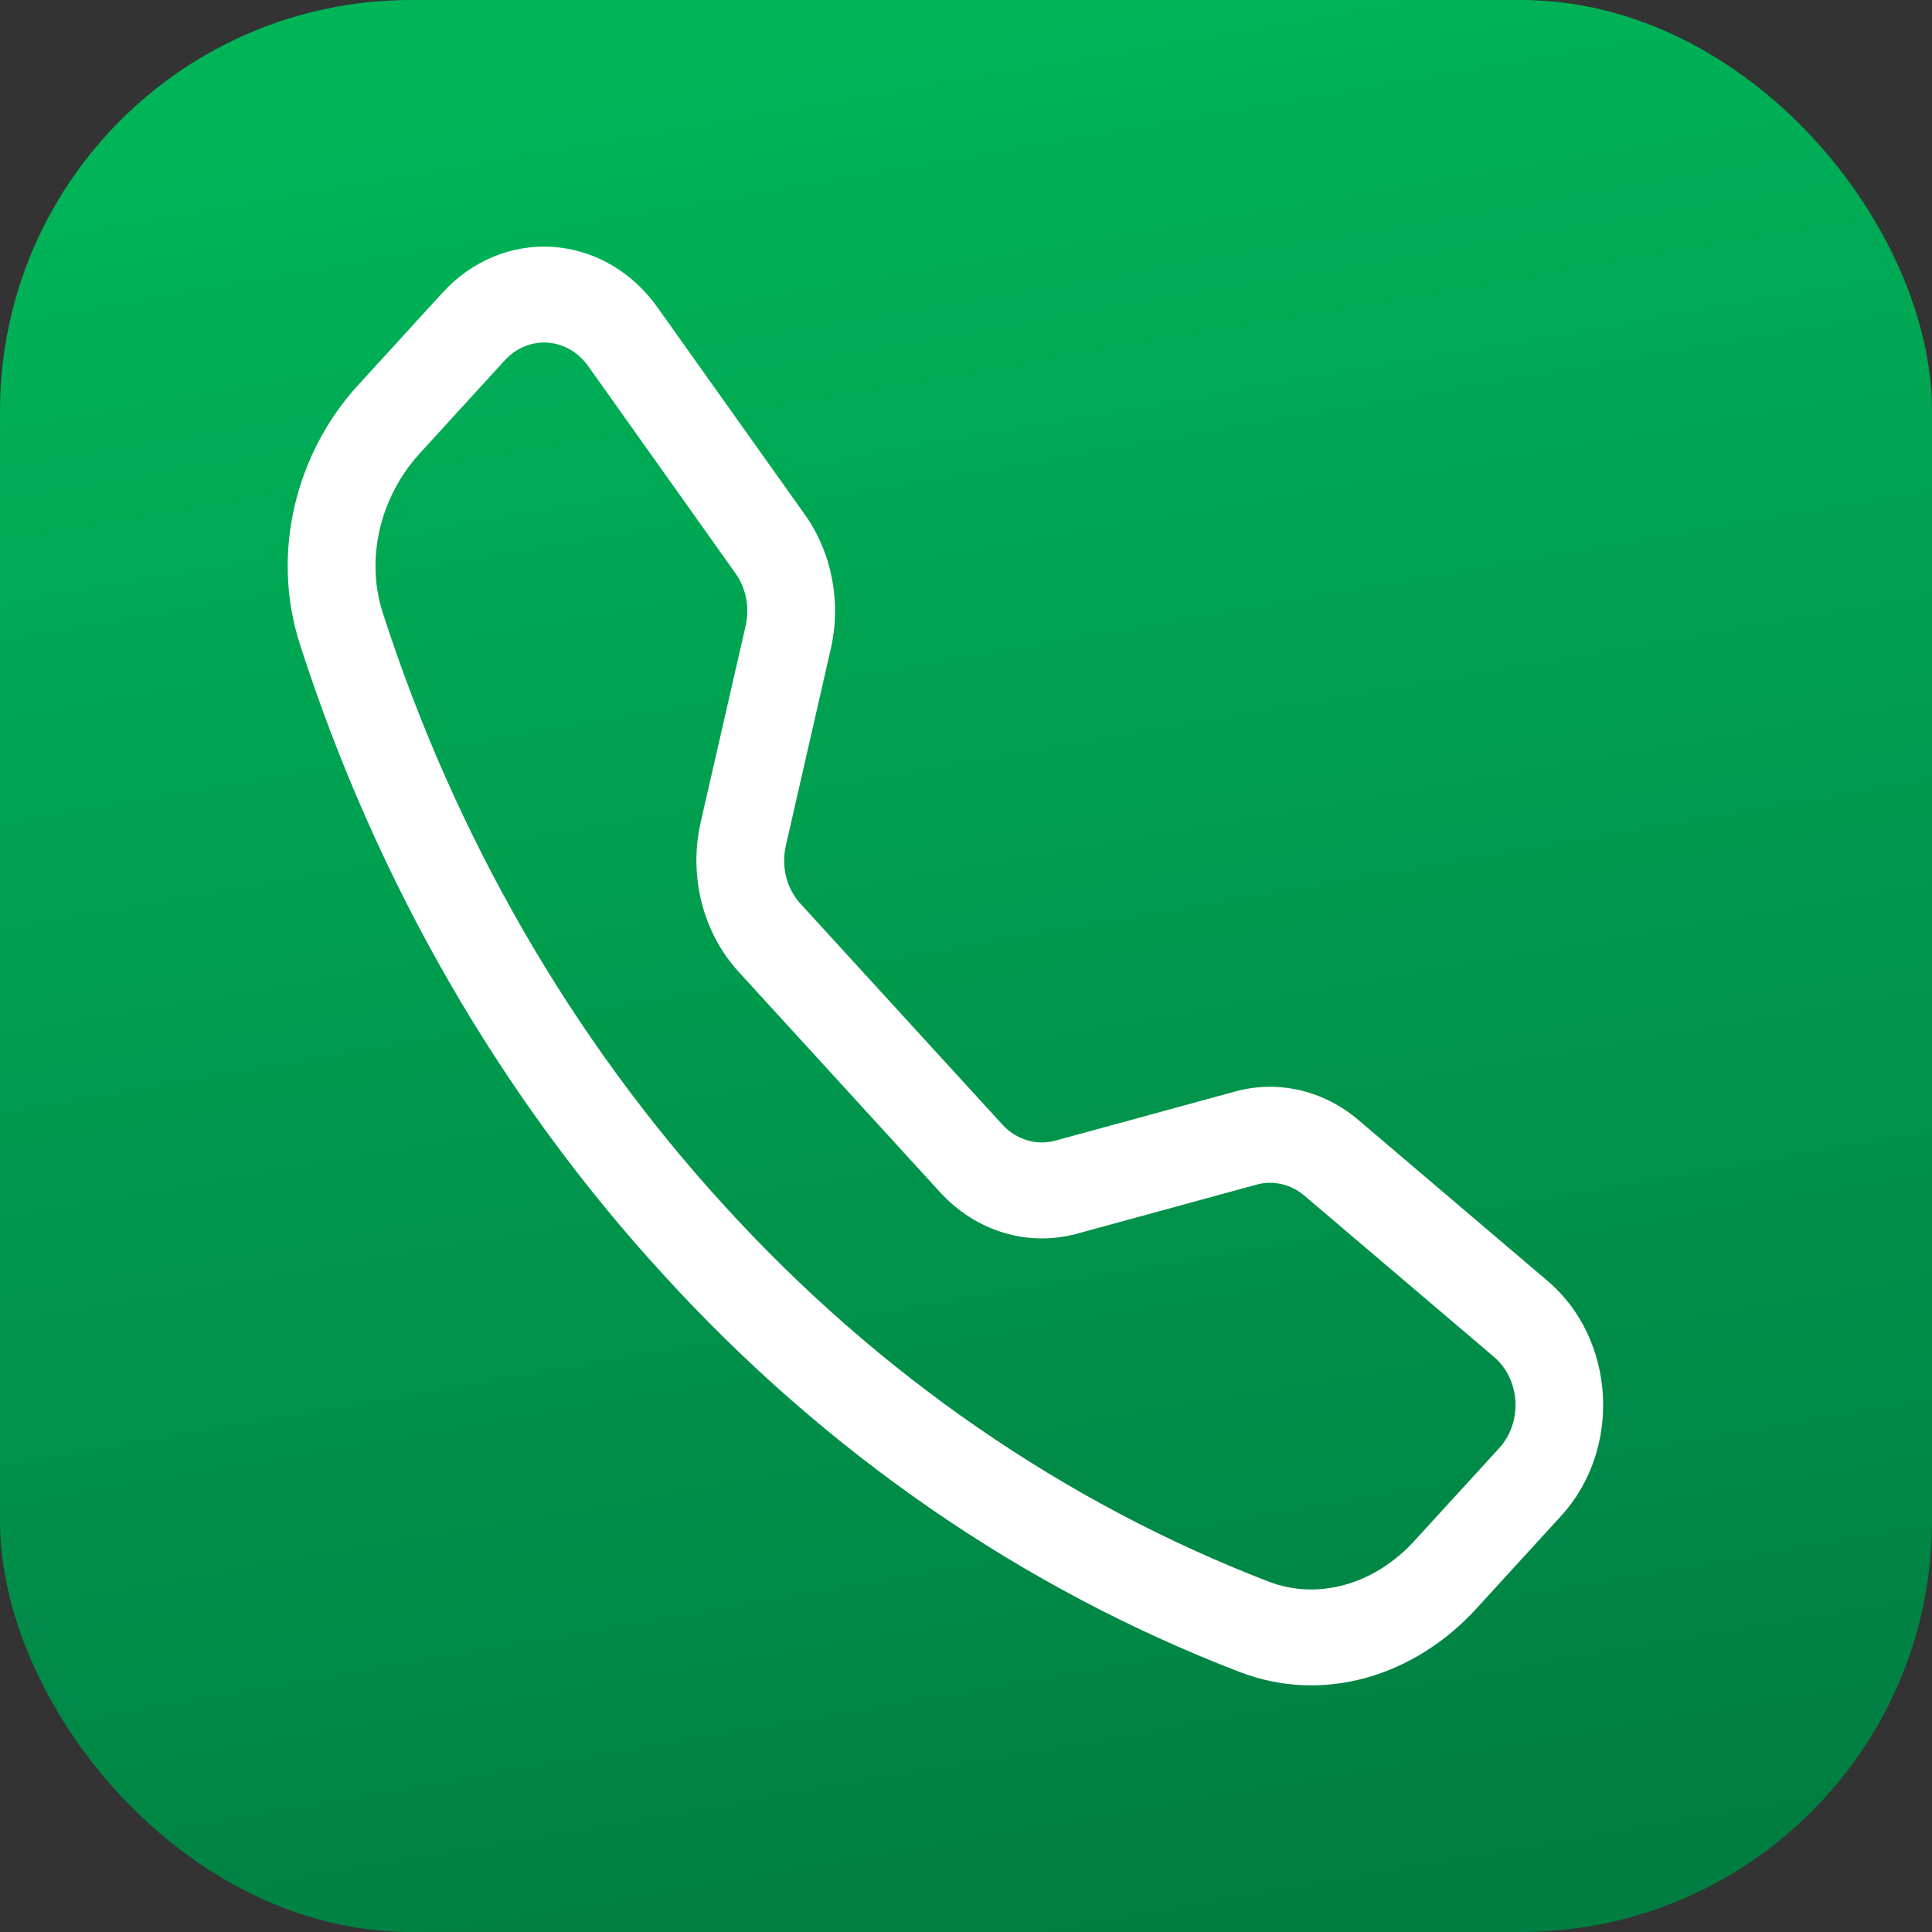 <?xml version="1.0" encoding="UTF-8"?> <svg xmlns="http://www.w3.org/2000/svg" width="47" height="47" viewBox="0 0 47 47" fill="none"><rect x="0" y="0" width="47" height="47" fill="#333333" stroke="none"/><rect width="47" height="47" rx="10" fill="url(#paint0_linear_257_171)"></rect><g clip-path="url(#clip0_257_171)"><path d="M14.308 8.905C14.19 8.739 14.041 8.602 13.871 8.504C13.701 8.406 13.513 8.348 13.321 8.335C13.129 8.322 12.937 8.354 12.757 8.428C12.577 8.503 12.414 8.618 12.278 8.767L10.21 11.031C9.244 12.09 8.888 13.589 9.31 14.903C11.063 20.344 13.912 25.284 17.646 29.358C21.371 33.442 25.888 36.558 30.862 38.476C32.064 38.937 33.434 38.548 34.402 37.491L36.47 35.23C36.606 35.081 36.712 34.902 36.78 34.705C36.848 34.509 36.877 34.298 36.865 34.088C36.853 33.878 36.801 33.673 36.711 33.487C36.621 33.301 36.496 33.138 36.344 33.009L31.73 29.085C31.568 28.948 31.379 28.852 31.178 28.806C30.977 28.76 30.769 28.764 30.57 28.818L26.19 30.015C25.605 30.173 24.993 30.164 24.413 29.988C23.832 29.812 23.303 29.476 22.876 29.011L17.964 23.636C17.538 23.169 17.23 22.591 17.069 21.956C16.908 21.321 16.899 20.651 17.044 20.011L18.14 15.22C18.189 15.003 18.193 14.775 18.151 14.556C18.109 14.336 18.022 14.129 17.896 13.952L14.308 8.905ZM10.768 7.118C11.118 6.735 11.538 6.438 12.001 6.246C12.464 6.055 12.96 5.973 13.454 6.007C13.948 6.041 14.43 6.189 14.867 6.442C15.305 6.695 15.688 7.047 15.992 7.475L19.58 12.519C20.238 13.444 20.47 14.649 20.21 15.787L19.116 20.578C19.06 20.826 19.063 21.086 19.125 21.332C19.188 21.578 19.307 21.803 19.472 21.984L24.386 27.359C24.552 27.54 24.758 27.67 24.983 27.738C25.209 27.807 25.447 27.81 25.674 27.748L30.052 26.552C30.565 26.412 31.101 26.402 31.618 26.521C32.136 26.64 32.622 26.887 33.04 27.241L37.652 31.165C39.31 32.576 39.462 35.256 37.978 36.877L35.91 39.139C34.43 40.757 32.218 41.468 30.156 40.674C24.877 38.645 20.085 35.341 16.136 31.006C12.173 26.687 9.151 21.446 7.296 15.673C6.572 13.42 7.222 10.999 8.702 9.38L10.768 7.118Z" fill="white"></path></g><defs><linearGradient id="paint0_linear_257_171" x1="27.558" y1="-3.3131e-07" x2="35.468" y2="45.689" gradientUnits="userSpaceOnUse"><stop stop-color="#00B458"></stop><stop offset="1" stop-color="#007E42"></stop></linearGradient><clipPath id="clip0_257_171"><rect width="32" height="35" fill="white" transform="translate(7 6)"></rect></clipPath></defs></svg> 